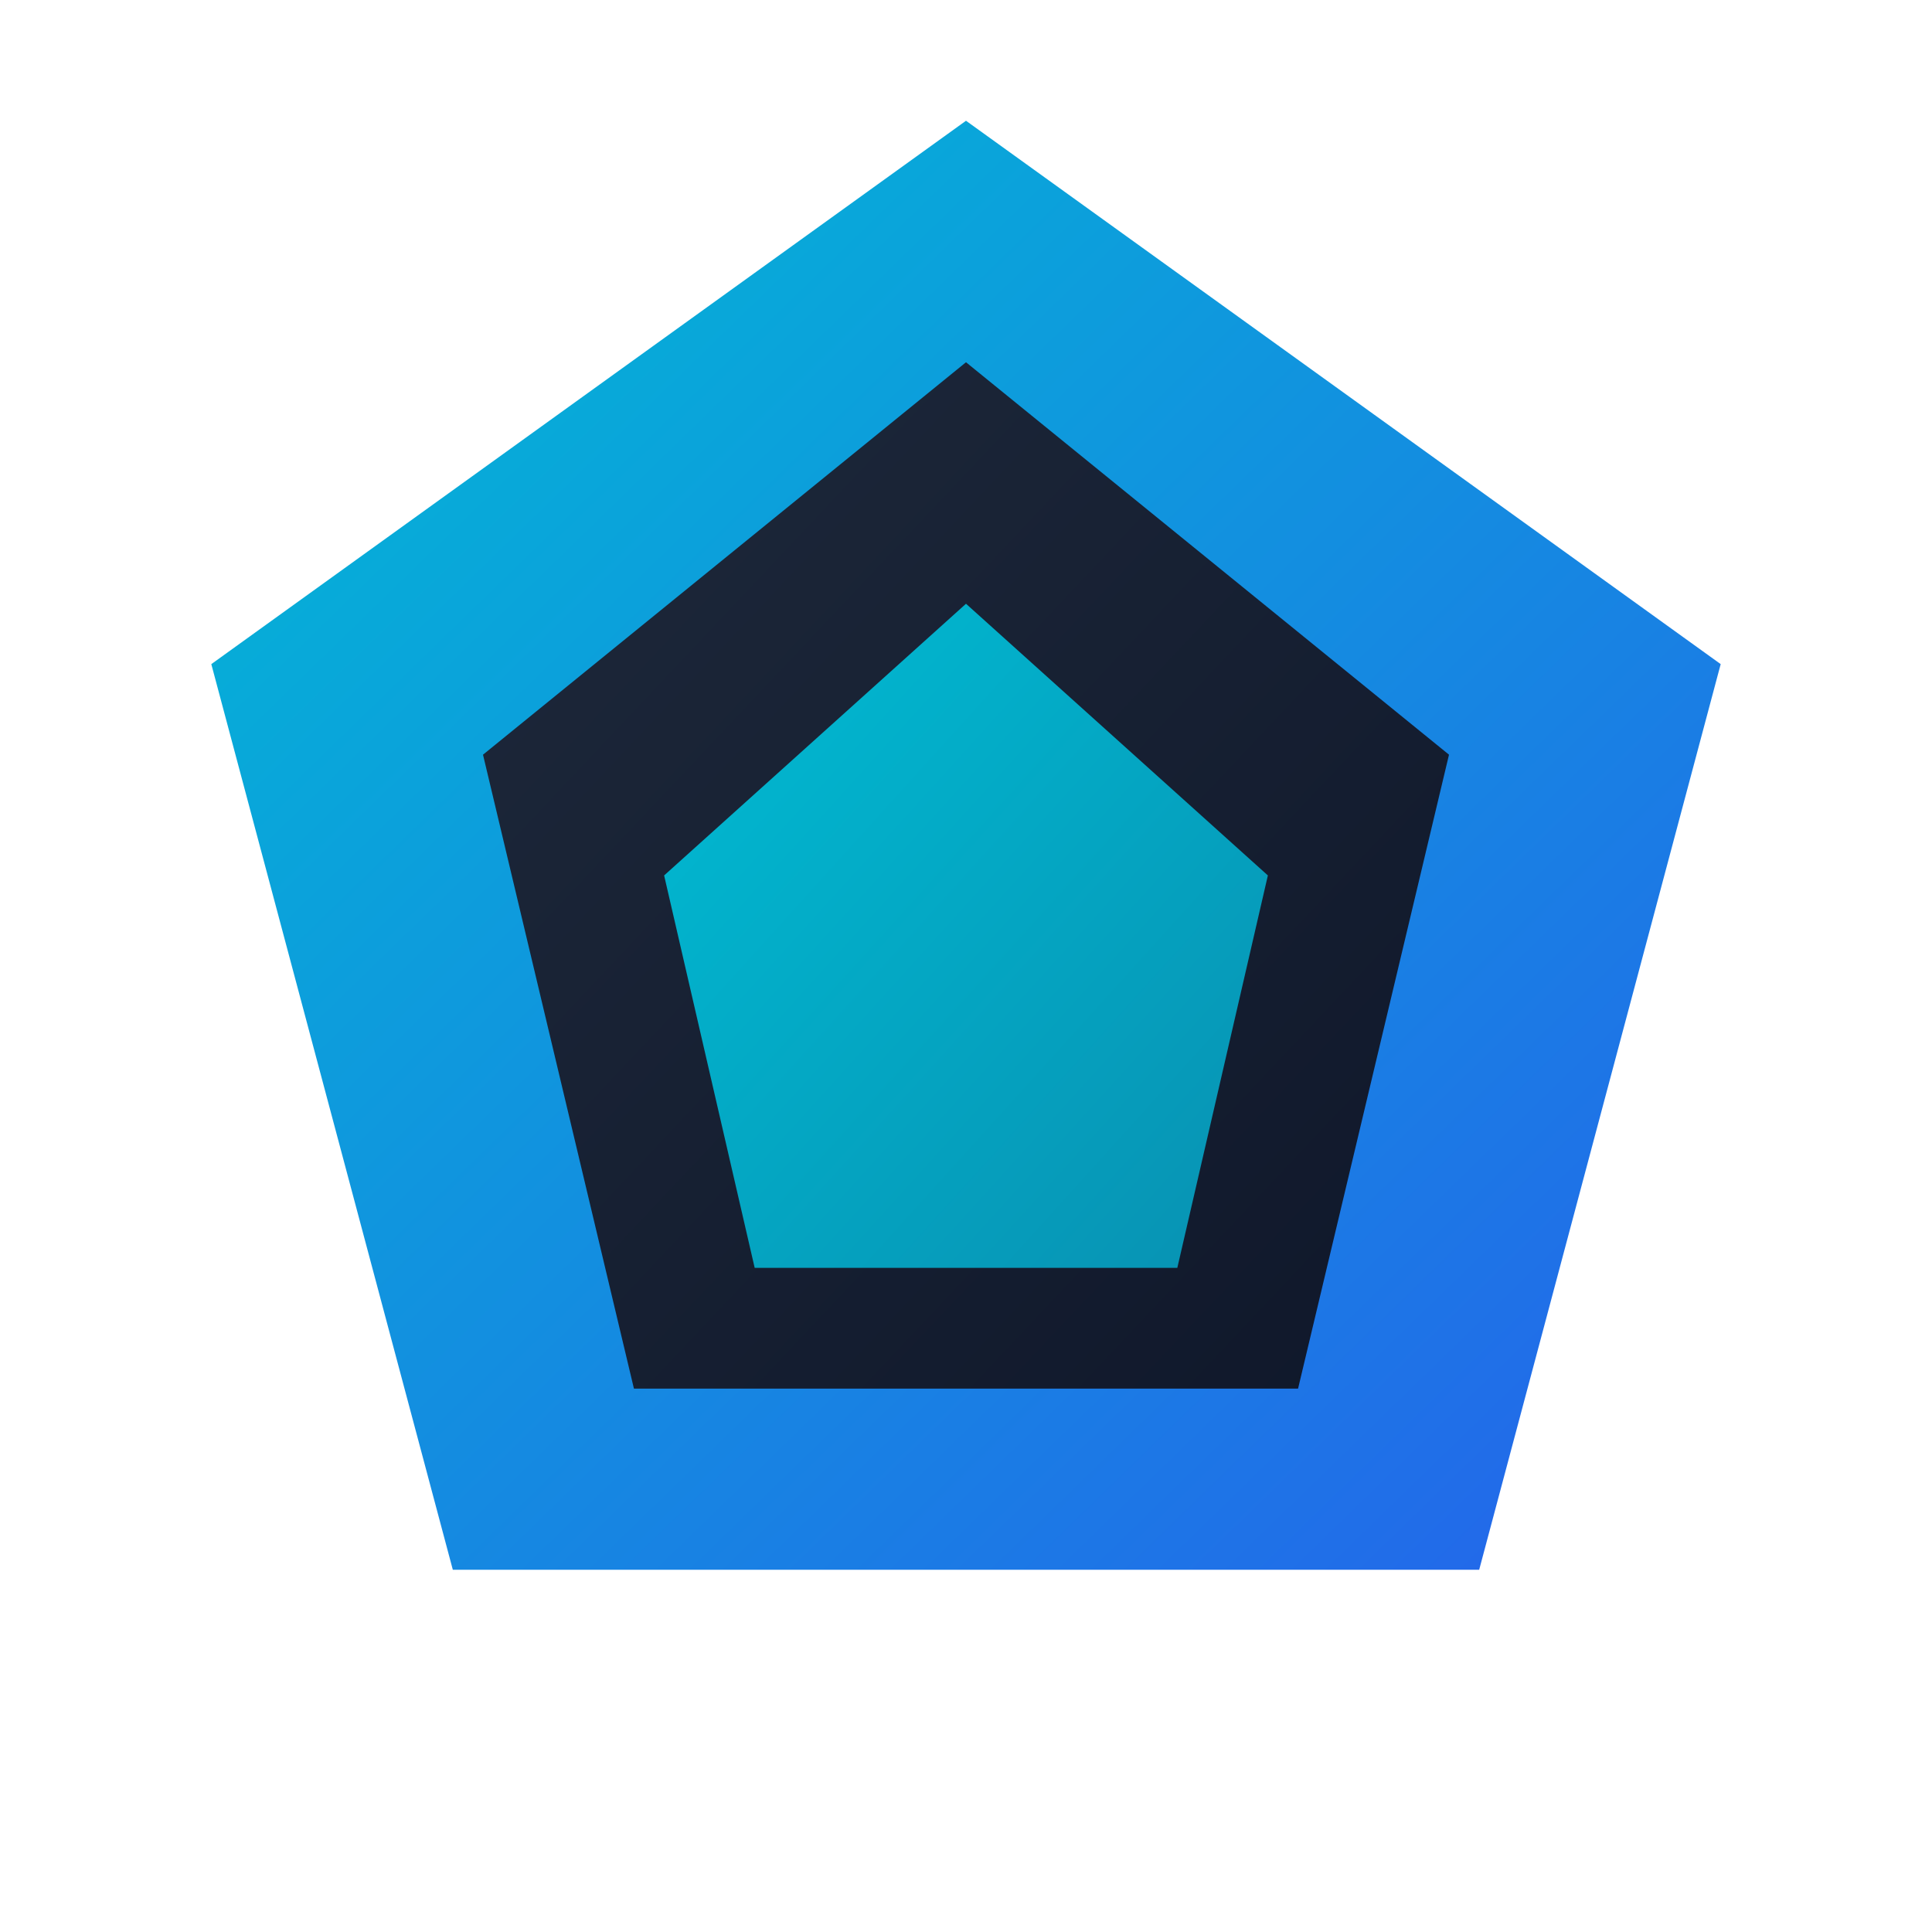 <svg width="16" height="16" viewBox="0 0 16 16" xmlns="http://www.w3.org/2000/svg">
  <defs>
    <linearGradient id="outerGradient" x1="0%" y1="0%" x2="100%" y2="100%">
      <stop offset="0%" style="stop-color:#00bcd4;stop-opacity:1" />
      <stop offset="100%" style="stop-color:#2563eb;stop-opacity:1" />
    </linearGradient>
    <linearGradient id="innerGradient" x1="0%" y1="0%" x2="100%" y2="100%">
      <stop offset="0%" style="stop-color:#1e293b;stop-opacity:1" />
      <stop offset="100%" style="stop-color:#0f172a;stop-opacity:1" />
    </linearGradient>
    <linearGradient id="coreGradient" x1="0%" y1="0%" x2="100%" y2="100%">
      <stop offset="0%" style="stop-color:#00bcd4;stop-opacity:1" />
      <stop offset="100%" style="stop-color:#0891b2;stop-opacity:1" />
    </linearGradient>
  </defs>
  
  <!-- Pentagon Outer -->
  <polygon points="8,1 14.25,5.5 12.25,13 3.75,13 1.75,5.5" 
           fill="url(#outerGradient)"/>
  
  <!-- Pentagon Inner -->
  <polygon points="8,3 12,6.25 10.75,11.5 5.25,11.5 4,6.25" 
           fill="url(#innerGradient)"/>
  
  <!-- Pentagon Core -->
  <polygon points="8,5 10.5,7.25 9.75,10.5 6.25,10.5 5.5,7.25" 
           fill="url(#coreGradient)"/>
</svg> 